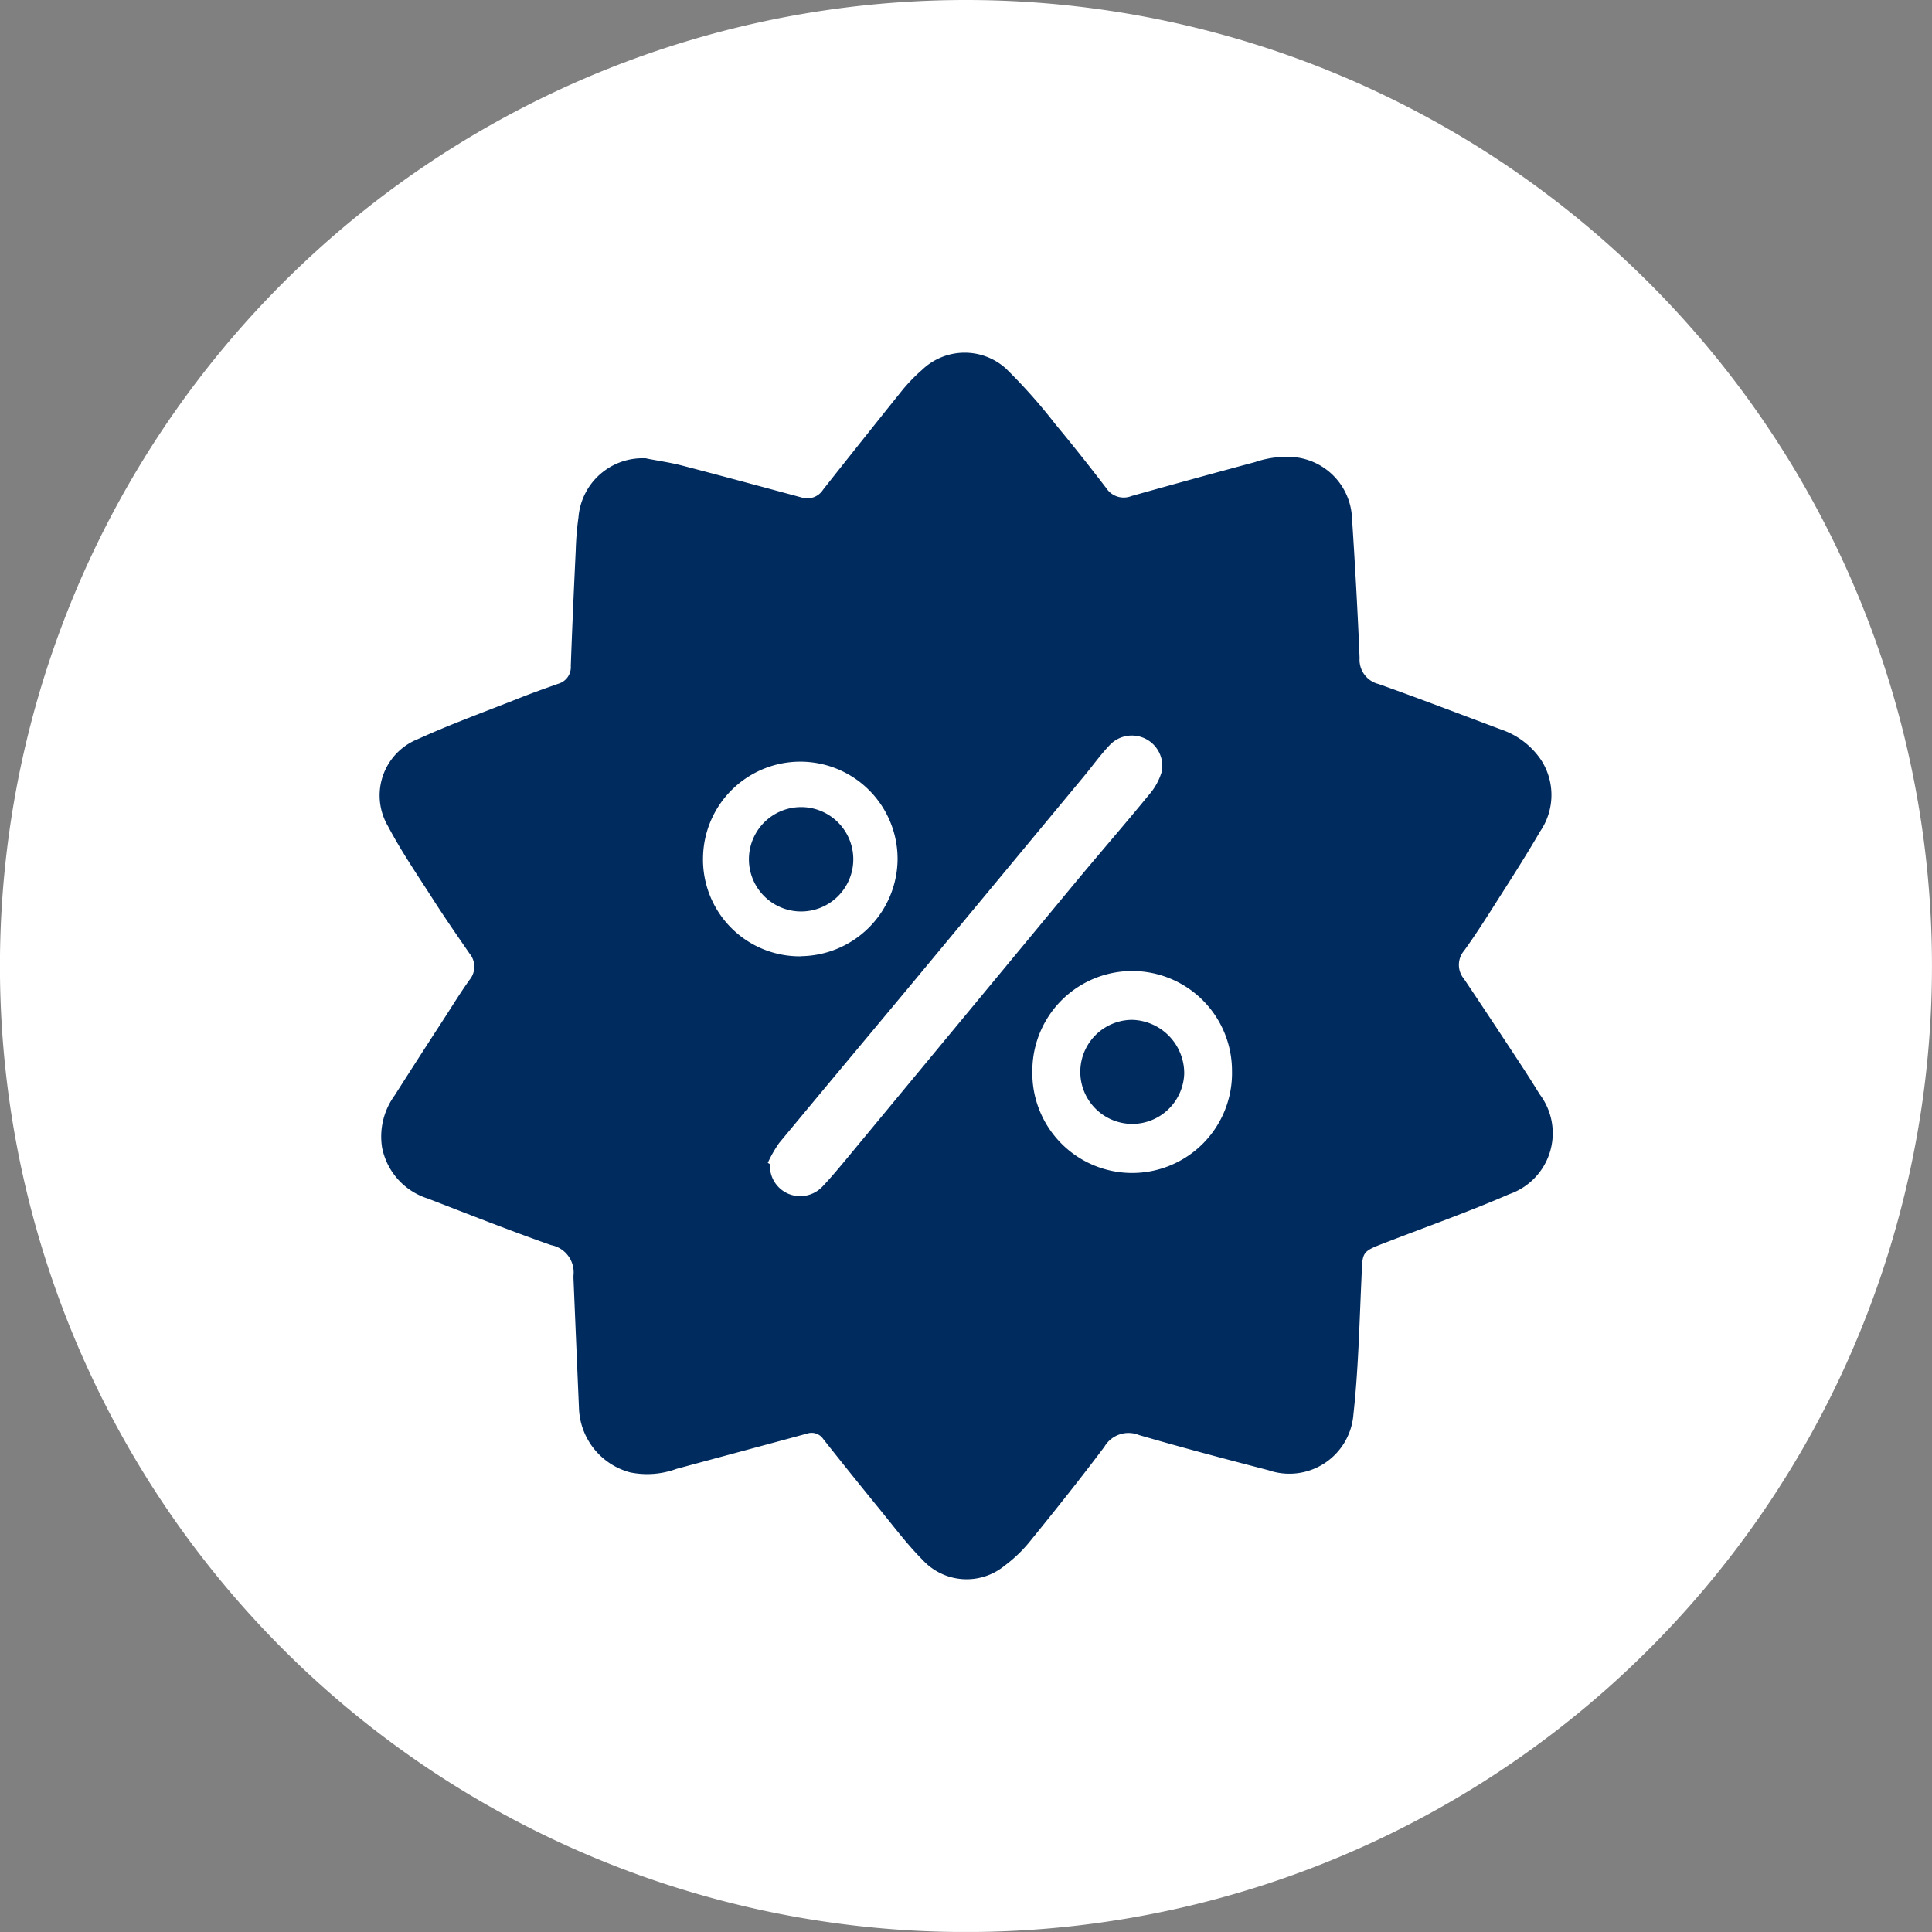<?xml version="1.0" encoding="UTF-8"?>
<svg xmlns="http://www.w3.org/2000/svg" xmlns:xlink="http://www.w3.org/1999/xlink" width="74.261" height="74.261" viewBox="0 0 74.261 74.261">
  <rect x="0" y="0" width="74.261" height="74.261" fill="#808080" stroke="none"/>
  <defs>
    <clipPath id="clip-path">
      <rect id="Rectangle_86" data-name="Rectangle 86" width="74.261" height="74.261" transform="translate(0 -0.001)" fill="none"></rect>
    </clipPath>
  </defs>
  <g id="Group_78" data-name="Group 78" transform="translate(0 0)">
    <g id="Group_77" data-name="Group 77" clip-path="url(#clip-path)">
      <path id="Path_136" data-name="Path 136" d="M74.26,37.13A37.131,37.131,0,1,1,37.13,0,37.13,37.13,0,0,1,74.26,37.13" fill="#fff"></path>
      <path id="Path_137" data-name="Path 137" d="M24.85,17.624c.455.089.916.154,1.364.27,1.538.4,3.072.816,4.606,1.23a.72.72,0,0,0,.819-.305q1.51-1.912,3.037-3.813a6.6,6.6,0,0,1,.768-.792,2.364,2.364,0,0,1,3.225-.044A21.276,21.276,0,0,1,40.562,16.3c.672.807,1.324,1.632,1.963,2.466a.8.8,0,0,0,.967.3q2.373-.666,4.754-1.306a3.675,3.675,0,0,1,1.631-.173,2.457,2.457,0,0,1,2.088,2.285c.118,1.806.22,3.613.294,5.42a.96.96,0,0,0,.729,1c1.579.56,3.143,1.163,4.713,1.75a3.018,3.018,0,0,1,1.546,1.187,2.475,2.475,0,0,1-.052,2.734c-.484.833-1,1.646-1.52,2.459-.453.713-.9,1.429-1.394,2.114a.842.842,0,0,0-.007,1.093c.7,1.041,1.393,2.091,2.083,3.14.28.425.555.853.82,1.287A2.479,2.479,0,0,1,58.014,45.9c-1.515.659-3.076,1.214-4.619,1.809-1.116.431-1.014.341-1.067,1.5-.079,1.72-.117,3.447-.306,5.156a2.469,2.469,0,0,1-3.266,2.146c-1.664-.432-3.327-.871-4.977-1.352a1.073,1.073,0,0,0-1.329.451c-.917,1.221-1.87,2.416-2.832,3.6a5.375,5.375,0,0,1-1,.968,2.3,2.3,0,0,1-3.159-.223c-.616-.62-1.143-1.329-1.7-2.008q-1.068-1.31-2.116-2.635a.541.541,0,0,0-.627-.206c-1.669.453-3.34.9-5.009,1.352a3.272,3.272,0,0,1-1.788.136A2.65,2.65,0,0,1,22.253,54.1q-.107-2.484-.21-4.969c0-.032,0-.065,0-.1a1.068,1.068,0,0,0-.863-1.173c-1.591-.559-3.16-1.181-4.734-1.789a2.578,2.578,0,0,1-1.76-1.96,2.683,2.683,0,0,1,.48-2q.942-1.479,1.9-2.952c.323-.5.635-1.009.981-1.493a.791.791,0,0,0,0-1.014c-.467-.678-.936-1.354-1.38-2.047-.6-.938-1.235-1.861-1.753-2.845a2.331,2.331,0,0,1,1.148-3.349c1.268-.577,2.582-1.054,3.878-1.567.5-.2,1.011-.381,1.521-.561a.663.663,0,0,0,.479-.684c.053-1.484.12-2.967.19-4.449a11.524,11.524,0,0,1,.105-1.262,2.47,2.47,0,0,1,2.619-2.267m5.931,19.134A3.76,3.76,0,0,0,34.5,33.094a3.739,3.739,0,0,0-7.477-.156,3.717,3.717,0,0,0,3.758,3.82m8.9,4.4a3.838,3.838,0,1,0,7.674.005,3.837,3.837,0,0,0-7.674-.005M29.515,44.7l.081.046a1.163,1.163,0,0,0,.707,1.14,1.18,1.18,0,0,0,1.315-.283c.334-.352.644-.727.954-1.1q4.352-5.255,8.7-10.508c.961-1.159,1.95-2.294,2.9-3.456a2.36,2.36,0,0,0,.487-.894,1.171,1.171,0,0,0-1.994-1.017c-.358.374-.661.8-.992,1.2q-3.006,3.625-6.015,7.249c-1.9,2.289-3.817,4.57-5.715,6.864a4.871,4.871,0,0,0-.433.76" fill="#002b5e"></path>
      <path id="Path_138" data-name="Path 138" d="M30.74,35.034a2.006,2.006,0,0,1,.017-4.011,2.006,2.006,0,1,1-.017,4.011" fill="#002b5e"></path>
      <path id="Path_139" data-name="Path 139" d="M43.53,43.2a2,2,0,1,1-.012-4,2.055,2.055,0,0,1,2,2.059A2,2,0,0,1,43.53,43.2" fill="#002b5e"></path>
    </g>
  </g>
</svg>
